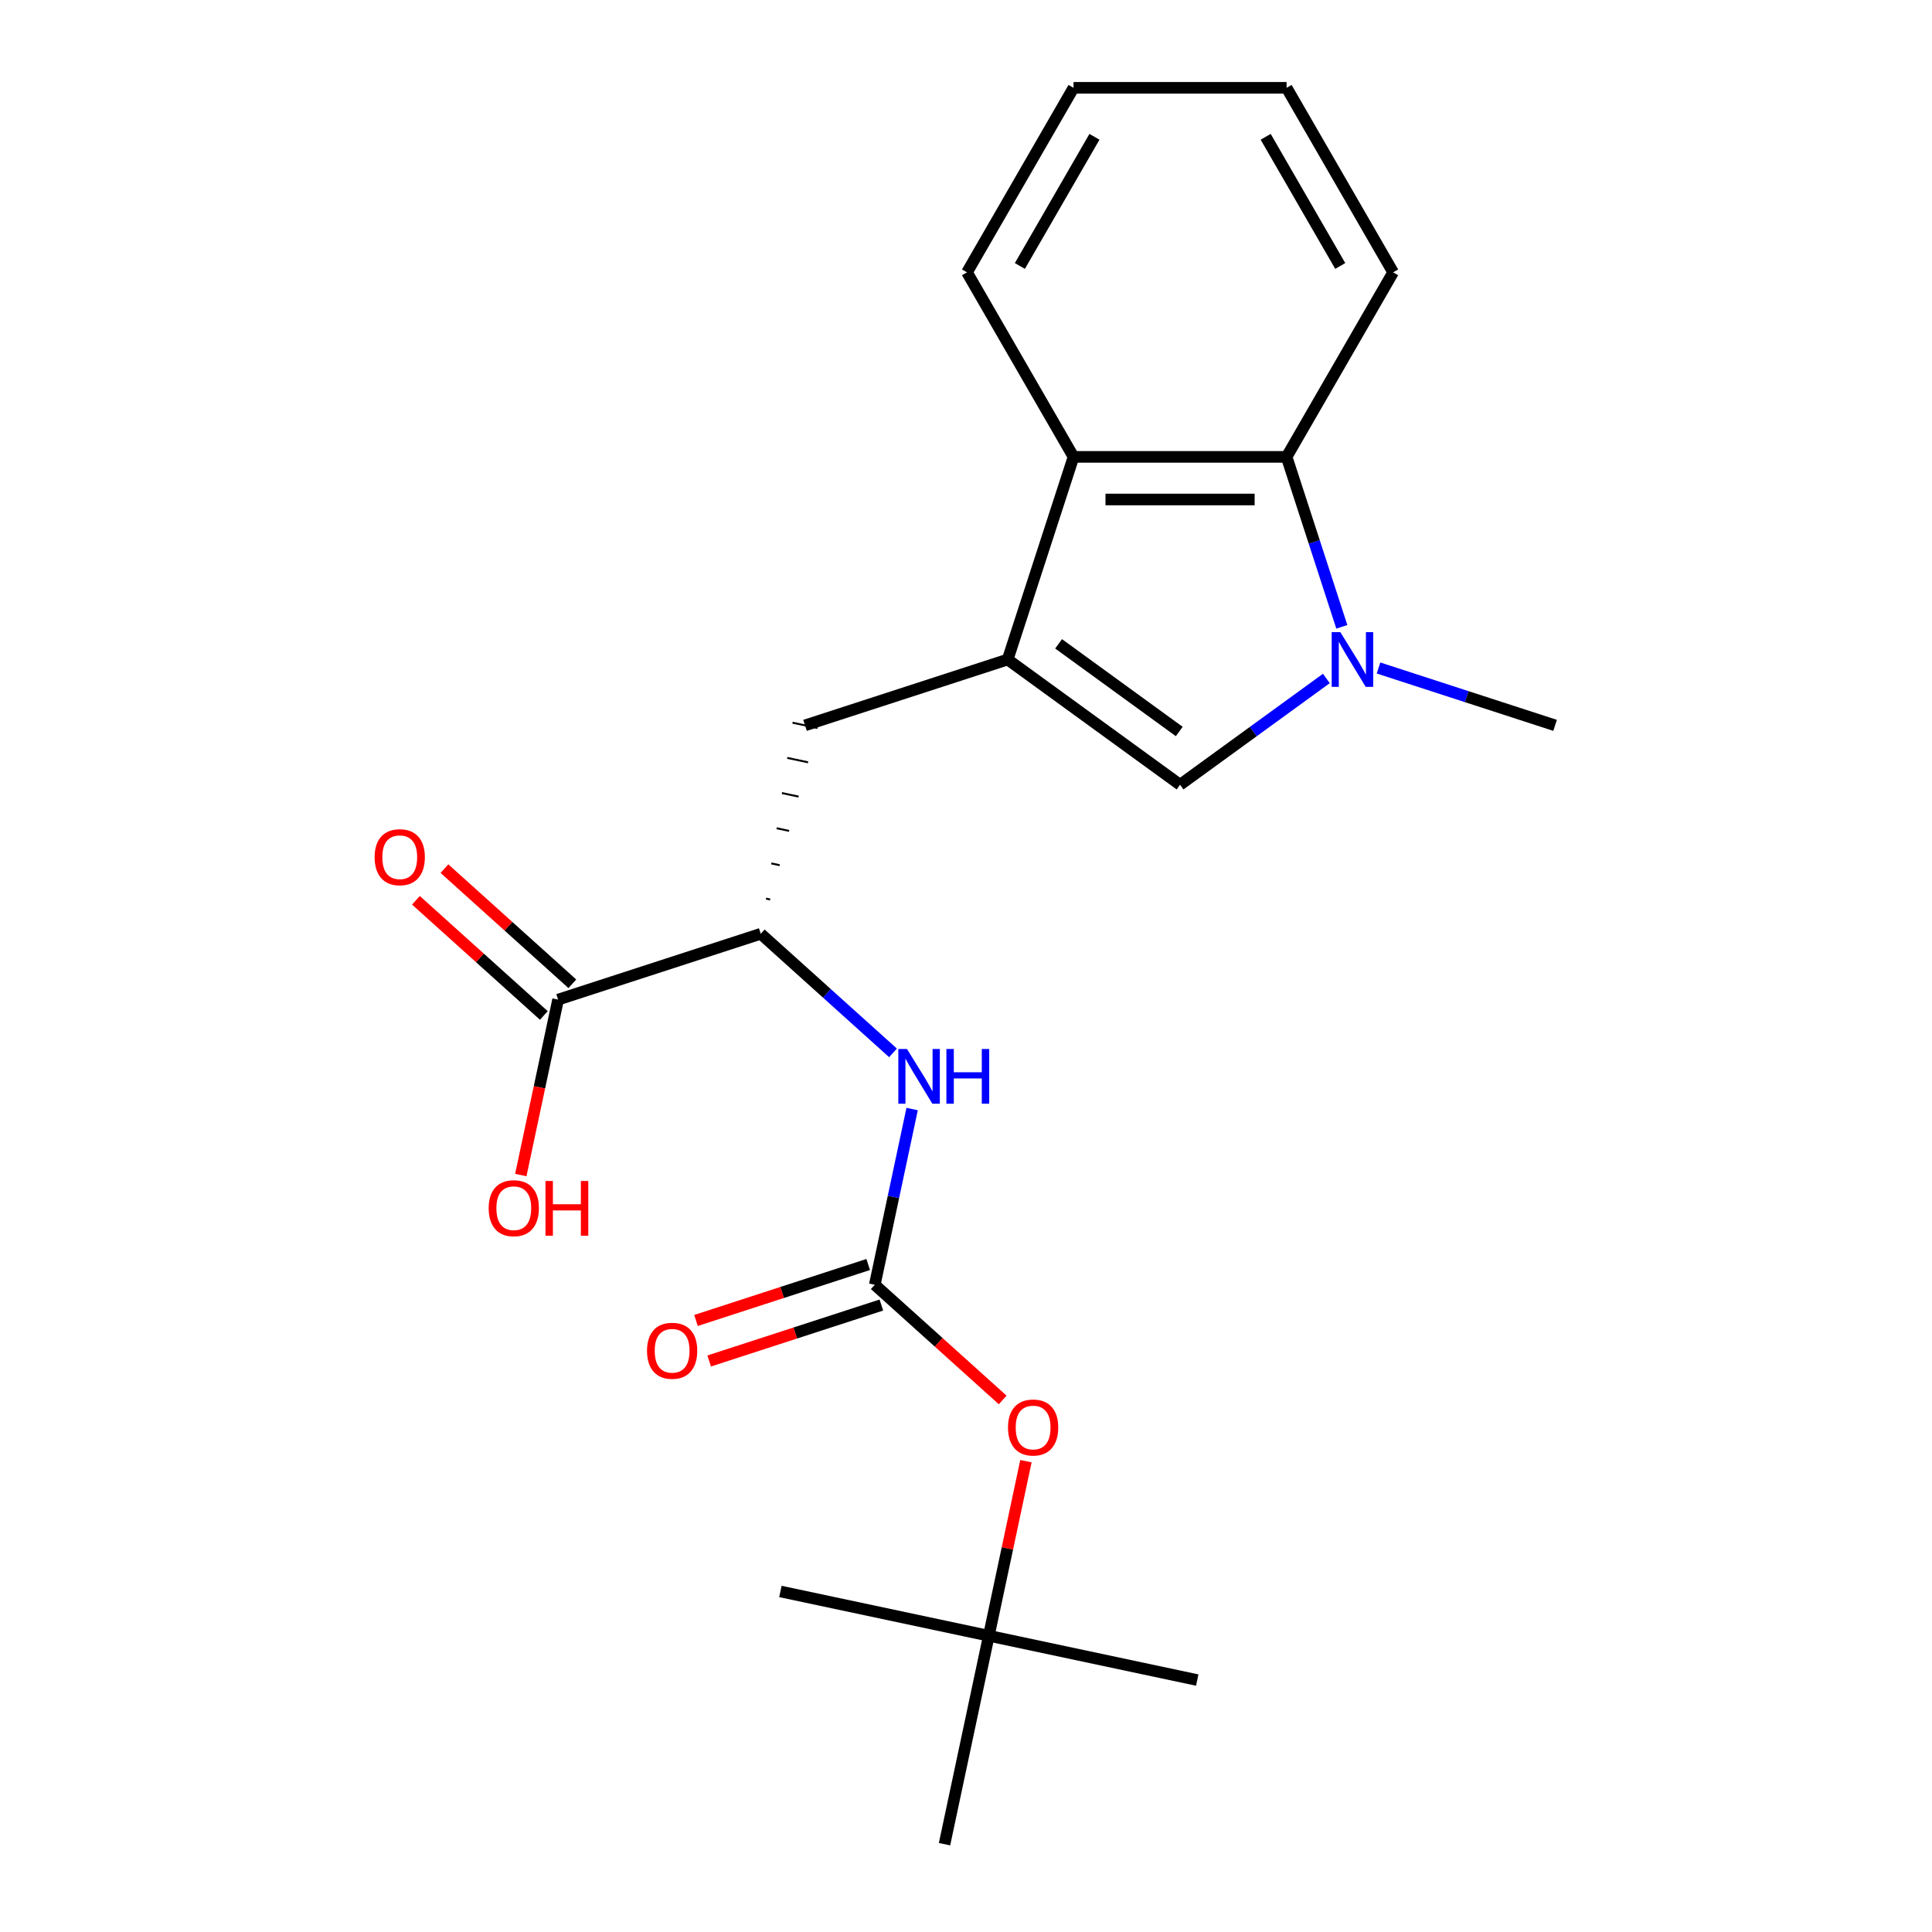 <?xml version='1.0' encoding='iso-8859-1'?>
<svg version='1.1' baseProfile='full'
              xmlns='http://www.w3.org/2000/svg'
                      xmlns:rdkit='http://www.rdkit.org/xml'
                      xmlns:xlink='http://www.w3.org/1999/xlink'
                  xml:space='preserve'
width='1000px' height='1000px' viewBox='0 0 1000 1000'>
<!-- END OF HEADER -->
<rect style='opacity:1.0;fill:#FFFFFF;stroke:none' width='1000' height='1000' x='0' y='0'> </rect>
<path class='bond-1' d='M 521.574,341.366 L 610.798,406.191' style='fill:none;fill-rule:evenodd;stroke:#000000;stroke-width:6px;stroke-linecap:butt;stroke-linejoin:miter;stroke-opacity:1' />
<path class='bond-1' d='M 547.923,333.245 L 610.379,378.622' style='fill:none;fill-rule:evenodd;stroke:#000000;stroke-width:6px;stroke-linecap:butt;stroke-linejoin:miter;stroke-opacity:1' />
<path class='bond-2' d='M 521.574,341.366 L 555.655,236.477' style='fill:none;fill-rule:evenodd;stroke:#000000;stroke-width:6px;stroke-linecap:butt;stroke-linejoin:miter;stroke-opacity:1' />
<path class='bond-7' d='M 521.574,341.366 L 416.685,375.446' style='fill:none;fill-rule:evenodd;stroke:#000000;stroke-width:6px;stroke-linecap:butt;stroke-linejoin:miter;stroke-opacity:1' />
<path class='bond-0' d='M 686.525,351.172 L 648.661,378.681' style='fill:none;fill-rule:evenodd;stroke:#0000FF;stroke-width:6px;stroke-linecap:butt;stroke-linejoin:miter;stroke-opacity:1' />
<path class='bond-0' d='M 648.661,378.681 L 610.798,406.191' style='fill:none;fill-rule:evenodd;stroke:#000000;stroke-width:6px;stroke-linecap:butt;stroke-linejoin:miter;stroke-opacity:1' />
<path class='bond-14' d='M 713.519,345.751 L 759.215,360.599' style='fill:none;fill-rule:evenodd;stroke:#0000FF;stroke-width:6px;stroke-linecap:butt;stroke-linejoin:miter;stroke-opacity:1' />
<path class='bond-14' d='M 759.215,360.599 L 804.911,375.446' style='fill:none;fill-rule:evenodd;stroke:#000000;stroke-width:6px;stroke-linecap:butt;stroke-linejoin:miter;stroke-opacity:1' />
<path class='bond-22' d='M 694.525,324.449 L 680.233,280.463' style='fill:none;fill-rule:evenodd;stroke:#0000FF;stroke-width:6px;stroke-linecap:butt;stroke-linejoin:miter;stroke-opacity:1' />
<path class='bond-22' d='M 680.233,280.463 L 665.941,236.477' style='fill:none;fill-rule:evenodd;stroke:#000000;stroke-width:6px;stroke-linecap:butt;stroke-linejoin:miter;stroke-opacity:1' />
<path class='bond-3' d='M 555.655,236.477 L 665.941,236.477' style='fill:none;fill-rule:evenodd;stroke:#000000;stroke-width:6px;stroke-linecap:butt;stroke-linejoin:miter;stroke-opacity:1' />
<path class='bond-3' d='M 572.198,258.534 L 649.398,258.534' style='fill:none;fill-rule:evenodd;stroke:#000000;stroke-width:6px;stroke-linecap:butt;stroke-linejoin:miter;stroke-opacity:1' />
<path class='bond-16' d='M 555.655,236.477 L 500.511,140.966' style='fill:none;fill-rule:evenodd;stroke:#000000;stroke-width:6px;stroke-linecap:butt;stroke-linejoin:miter;stroke-opacity:1' />
<path class='bond-15' d='M 665.941,236.477 L 721.085,140.966' style='fill:none;fill-rule:evenodd;stroke:#000000;stroke-width:6px;stroke-linecap:butt;stroke-linejoin:miter;stroke-opacity:1' />
<path class='bond-4' d='M 452.784,664.996 L 462.451,619.516' style='fill:none;fill-rule:evenodd;stroke:#000000;stroke-width:6px;stroke-linecap:butt;stroke-linejoin:miter;stroke-opacity:1' />
<path class='bond-4' d='M 462.451,619.516 L 472.119,574.036' style='fill:none;fill-rule:evenodd;stroke:#0000FF;stroke-width:6px;stroke-linecap:butt;stroke-linejoin:miter;stroke-opacity:1' />
<path class='bond-9' d='M 452.784,664.996 L 485.885,694.8' style='fill:none;fill-rule:evenodd;stroke:#000000;stroke-width:6px;stroke-linecap:butt;stroke-linejoin:miter;stroke-opacity:1' />
<path class='bond-9' d='M 485.885,694.8 L 518.986,724.604' style='fill:none;fill-rule:evenodd;stroke:#FF0000;stroke-width:6px;stroke-linecap:butt;stroke-linejoin:miter;stroke-opacity:1' />
<path class='bond-10' d='M 449.376,654.507 L 404.811,668.987' style='fill:none;fill-rule:evenodd;stroke:#000000;stroke-width:6px;stroke-linecap:butt;stroke-linejoin:miter;stroke-opacity:1' />
<path class='bond-10' d='M 404.811,668.987 L 360.245,683.468' style='fill:none;fill-rule:evenodd;stroke:#FF0000;stroke-width:6px;stroke-linecap:butt;stroke-linejoin:miter;stroke-opacity:1' />
<path class='bond-10' d='M 456.193,675.485 L 411.627,689.965' style='fill:none;fill-rule:evenodd;stroke:#000000;stroke-width:6px;stroke-linecap:butt;stroke-linejoin:miter;stroke-opacity:1' />
<path class='bond-10' d='M 411.627,689.965 L 367.061,704.445' style='fill:none;fill-rule:evenodd;stroke:#FF0000;stroke-width:6px;stroke-linecap:butt;stroke-linejoin:miter;stroke-opacity:1' />
<path class='bond-5' d='M 462.217,544.966 L 427.986,514.145' style='fill:none;fill-rule:evenodd;stroke:#0000FF;stroke-width:6px;stroke-linecap:butt;stroke-linejoin:miter;stroke-opacity:1' />
<path class='bond-5' d='M 427.986,514.145 L 393.755,483.323' style='fill:none;fill-rule:evenodd;stroke:#000000;stroke-width:6px;stroke-linecap:butt;stroke-linejoin:miter;stroke-opacity:1' />
<path class='bond-6' d='M 398.656,465.573 L 396.498,465.114' style='fill:none;fill-rule:evenodd;stroke:#000000;stroke-width:1.0px;stroke-linecap:butt;stroke-linejoin:miter;stroke-opacity:1' />
<path class='bond-6' d='M 403.556,447.823 L 399.241,446.905' style='fill:none;fill-rule:evenodd;stroke:#000000;stroke-width:1.0px;stroke-linecap:butt;stroke-linejoin:miter;stroke-opacity:1' />
<path class='bond-6' d='M 408.457,430.072 L 401.984,428.697' style='fill:none;fill-rule:evenodd;stroke:#000000;stroke-width:1.0px;stroke-linecap:butt;stroke-linejoin:miter;stroke-opacity:1' />
<path class='bond-6' d='M 413.357,412.322 L 404.727,410.488' style='fill:none;fill-rule:evenodd;stroke:#000000;stroke-width:1.0px;stroke-linecap:butt;stroke-linejoin:miter;stroke-opacity:1' />
<path class='bond-6' d='M 418.257,394.572 L 407.47,392.279' style='fill:none;fill-rule:evenodd;stroke:#000000;stroke-width:1.0px;stroke-linecap:butt;stroke-linejoin:miter;stroke-opacity:1' />
<path class='bond-6' d='M 423.158,376.822 L 410.213,374.07' style='fill:none;fill-rule:evenodd;stroke:#000000;stroke-width:1.0px;stroke-linecap:butt;stroke-linejoin:miter;stroke-opacity:1' />
<path class='bond-8' d='M 393.755,483.323 L 288.866,517.403' style='fill:none;fill-rule:evenodd;stroke:#000000;stroke-width:6px;stroke-linecap:butt;stroke-linejoin:miter;stroke-opacity:1' />
<path class='bond-11' d='M 296.246,509.207 L 263.145,479.403' style='fill:none;fill-rule:evenodd;stroke:#000000;stroke-width:6px;stroke-linecap:butt;stroke-linejoin:miter;stroke-opacity:1' />
<path class='bond-11' d='M 263.145,479.403 L 230.044,449.599' style='fill:none;fill-rule:evenodd;stroke:#FF0000;stroke-width:6px;stroke-linecap:butt;stroke-linejoin:miter;stroke-opacity:1' />
<path class='bond-11' d='M 281.487,525.599 L 248.386,495.795' style='fill:none;fill-rule:evenodd;stroke:#000000;stroke-width:6px;stroke-linecap:butt;stroke-linejoin:miter;stroke-opacity:1' />
<path class='bond-11' d='M 248.386,495.795 L 215.285,465.991' style='fill:none;fill-rule:evenodd;stroke:#FF0000;stroke-width:6px;stroke-linecap:butt;stroke-linejoin:miter;stroke-opacity:1' />
<path class='bond-13' d='M 288.866,517.403 L 279.216,562.803' style='fill:none;fill-rule:evenodd;stroke:#000000;stroke-width:6px;stroke-linecap:butt;stroke-linejoin:miter;stroke-opacity:1' />
<path class='bond-13' d='M 279.216,562.803 L 269.566,608.203' style='fill:none;fill-rule:evenodd;stroke:#FF0000;stroke-width:6px;stroke-linecap:butt;stroke-linejoin:miter;stroke-opacity:1' />
<path class='bond-12' d='M 531.02,756.309 L 521.417,801.489' style='fill:none;fill-rule:evenodd;stroke:#FF0000;stroke-width:6px;stroke-linecap:butt;stroke-linejoin:miter;stroke-opacity:1' />
<path class='bond-12' d='M 521.417,801.489 L 511.814,846.669' style='fill:none;fill-rule:evenodd;stroke:#000000;stroke-width:6px;stroke-linecap:butt;stroke-linejoin:miter;stroke-opacity:1' />
<path class='bond-17' d='M 511.814,846.669 L 619.69,869.599' style='fill:none;fill-rule:evenodd;stroke:#000000;stroke-width:6px;stroke-linecap:butt;stroke-linejoin:miter;stroke-opacity:1' />
<path class='bond-18' d='M 511.814,846.669 L 403.937,823.739' style='fill:none;fill-rule:evenodd;stroke:#000000;stroke-width:6px;stroke-linecap:butt;stroke-linejoin:miter;stroke-opacity:1' />
<path class='bond-19' d='M 511.814,846.669 L 488.884,954.545' style='fill:none;fill-rule:evenodd;stroke:#000000;stroke-width:6px;stroke-linecap:butt;stroke-linejoin:miter;stroke-opacity:1' />
<path class='bond-23' d='M 721.085,140.966 L 665.941,45.455' style='fill:none;fill-rule:evenodd;stroke:#000000;stroke-width:6px;stroke-linecap:butt;stroke-linejoin:miter;stroke-opacity:1' />
<path class='bond-23' d='M 693.711,137.668 L 655.111,70.81' style='fill:none;fill-rule:evenodd;stroke:#000000;stroke-width:6px;stroke-linecap:butt;stroke-linejoin:miter;stroke-opacity:1' />
<path class='bond-20' d='M 500.511,140.966 L 555.655,45.455' style='fill:none;fill-rule:evenodd;stroke:#000000;stroke-width:6px;stroke-linecap:butt;stroke-linejoin:miter;stroke-opacity:1' />
<path class='bond-20' d='M 527.885,137.668 L 566.485,70.81' style='fill:none;fill-rule:evenodd;stroke:#000000;stroke-width:6px;stroke-linecap:butt;stroke-linejoin:miter;stroke-opacity:1' />
<path class='bond-21' d='M 555.655,45.455 L 665.941,45.455' style='fill:none;fill-rule:evenodd;stroke:#000000;stroke-width:6px;stroke-linecap:butt;stroke-linejoin:miter;stroke-opacity:1' />
<path  class='atom-1' d='M 693.762 327.206
L 703.042 342.206
Q 703.962 343.686, 705.442 346.366
Q 706.922 349.046, 707.002 349.206
L 707.002 327.206
L 710.762 327.206
L 710.762 355.526
L 706.882 355.526
L 696.922 339.126
Q 695.762 337.206, 694.522 335.006
Q 693.322 332.806, 692.962 332.126
L 692.962 355.526
L 689.282 355.526
L 689.282 327.206
L 693.762 327.206
' fill='#0000FF'/>
<path  class='atom-6' d='M 469.454 542.959
L 478.734 557.959
Q 479.654 559.439, 481.134 562.119
Q 482.614 564.799, 482.694 564.959
L 482.694 542.959
L 486.454 542.959
L 486.454 571.279
L 482.574 571.279
L 472.614 554.879
Q 471.454 552.959, 470.214 550.759
Q 469.014 548.559, 468.654 547.879
L 468.654 571.279
L 464.974 571.279
L 464.974 542.959
L 469.454 542.959
' fill='#0000FF'/>
<path  class='atom-6' d='M 489.854 542.959
L 493.694 542.959
L 493.694 554.999
L 508.174 554.999
L 508.174 542.959
L 512.014 542.959
L 512.014 571.279
L 508.174 571.279
L 508.174 558.199
L 493.694 558.199
L 493.694 571.279
L 489.854 571.279
L 489.854 542.959
' fill='#0000FF'/>
<path  class='atom-10' d='M 521.743 738.872
Q 521.743 732.072, 525.103 728.272
Q 528.463 724.472, 534.743 724.472
Q 541.023 724.472, 544.383 728.272
Q 547.743 732.072, 547.743 738.872
Q 547.743 745.752, 544.343 749.672
Q 540.943 753.552, 534.743 753.552
Q 528.503 753.552, 525.103 749.672
Q 521.743 745.792, 521.743 738.872
M 534.743 750.352
Q 539.063 750.352, 541.383 747.472
Q 543.743 744.552, 543.743 738.872
Q 543.743 733.312, 541.383 730.512
Q 539.063 727.672, 534.743 727.672
Q 530.423 727.672, 528.063 730.472
Q 525.743 733.272, 525.743 738.872
Q 525.743 744.592, 528.063 747.472
Q 530.423 750.352, 534.743 750.352
' fill='#FF0000'/>
<path  class='atom-11' d='M 334.896 699.156
Q 334.896 692.356, 338.256 688.556
Q 341.616 684.756, 347.896 684.756
Q 354.176 684.756, 357.536 688.556
Q 360.896 692.356, 360.896 699.156
Q 360.896 706.036, 357.496 709.956
Q 354.096 713.836, 347.896 713.836
Q 341.656 713.836, 338.256 709.956
Q 334.896 706.076, 334.896 699.156
M 347.896 710.636
Q 352.216 710.636, 354.536 707.756
Q 356.896 704.836, 356.896 699.156
Q 356.896 693.596, 354.536 690.796
Q 352.216 687.956, 347.896 687.956
Q 343.576 687.956, 341.216 690.756
Q 338.896 693.556, 338.896 699.156
Q 338.896 704.876, 341.216 707.756
Q 343.576 710.636, 347.896 710.636
' fill='#FF0000'/>
<path  class='atom-12' d='M 193.907 443.687
Q 193.907 436.887, 197.267 433.087
Q 200.627 429.287, 206.907 429.287
Q 213.187 429.287, 216.547 433.087
Q 219.907 436.887, 219.907 443.687
Q 219.907 450.567, 216.507 454.487
Q 213.107 458.367, 206.907 458.367
Q 200.667 458.367, 197.267 454.487
Q 193.907 450.607, 193.907 443.687
M 206.907 455.167
Q 211.227 455.167, 213.547 452.287
Q 215.907 449.367, 215.907 443.687
Q 215.907 438.127, 213.547 435.327
Q 211.227 432.487, 206.907 432.487
Q 202.587 432.487, 200.227 435.287
Q 197.907 438.087, 197.907 443.687
Q 197.907 449.407, 200.227 452.287
Q 202.587 455.167, 206.907 455.167
' fill='#FF0000'/>
<path  class='atom-14' d='M 252.937 625.36
Q 252.937 618.56, 256.297 614.76
Q 259.657 610.96, 265.937 610.96
Q 272.217 610.96, 275.577 614.76
Q 278.937 618.56, 278.937 625.36
Q 278.937 632.24, 275.537 636.16
Q 272.137 640.04, 265.937 640.04
Q 259.697 640.04, 256.297 636.16
Q 252.937 632.28, 252.937 625.36
M 265.937 636.84
Q 270.257 636.84, 272.577 633.96
Q 274.937 631.04, 274.937 625.36
Q 274.937 619.8, 272.577 617
Q 270.257 614.16, 265.937 614.16
Q 261.617 614.16, 259.257 616.96
Q 256.937 619.76, 256.937 625.36
Q 256.937 631.08, 259.257 633.96
Q 261.617 636.84, 265.937 636.84
' fill='#FF0000'/>
<path  class='atom-14' d='M 282.337 611.28
L 286.177 611.28
L 286.177 623.32
L 300.657 623.32
L 300.657 611.28
L 304.497 611.28
L 304.497 639.6
L 300.657 639.6
L 300.657 626.52
L 286.177 626.52
L 286.177 639.6
L 282.337 639.6
L 282.337 611.28
' fill='#FF0000'/>
</svg>
